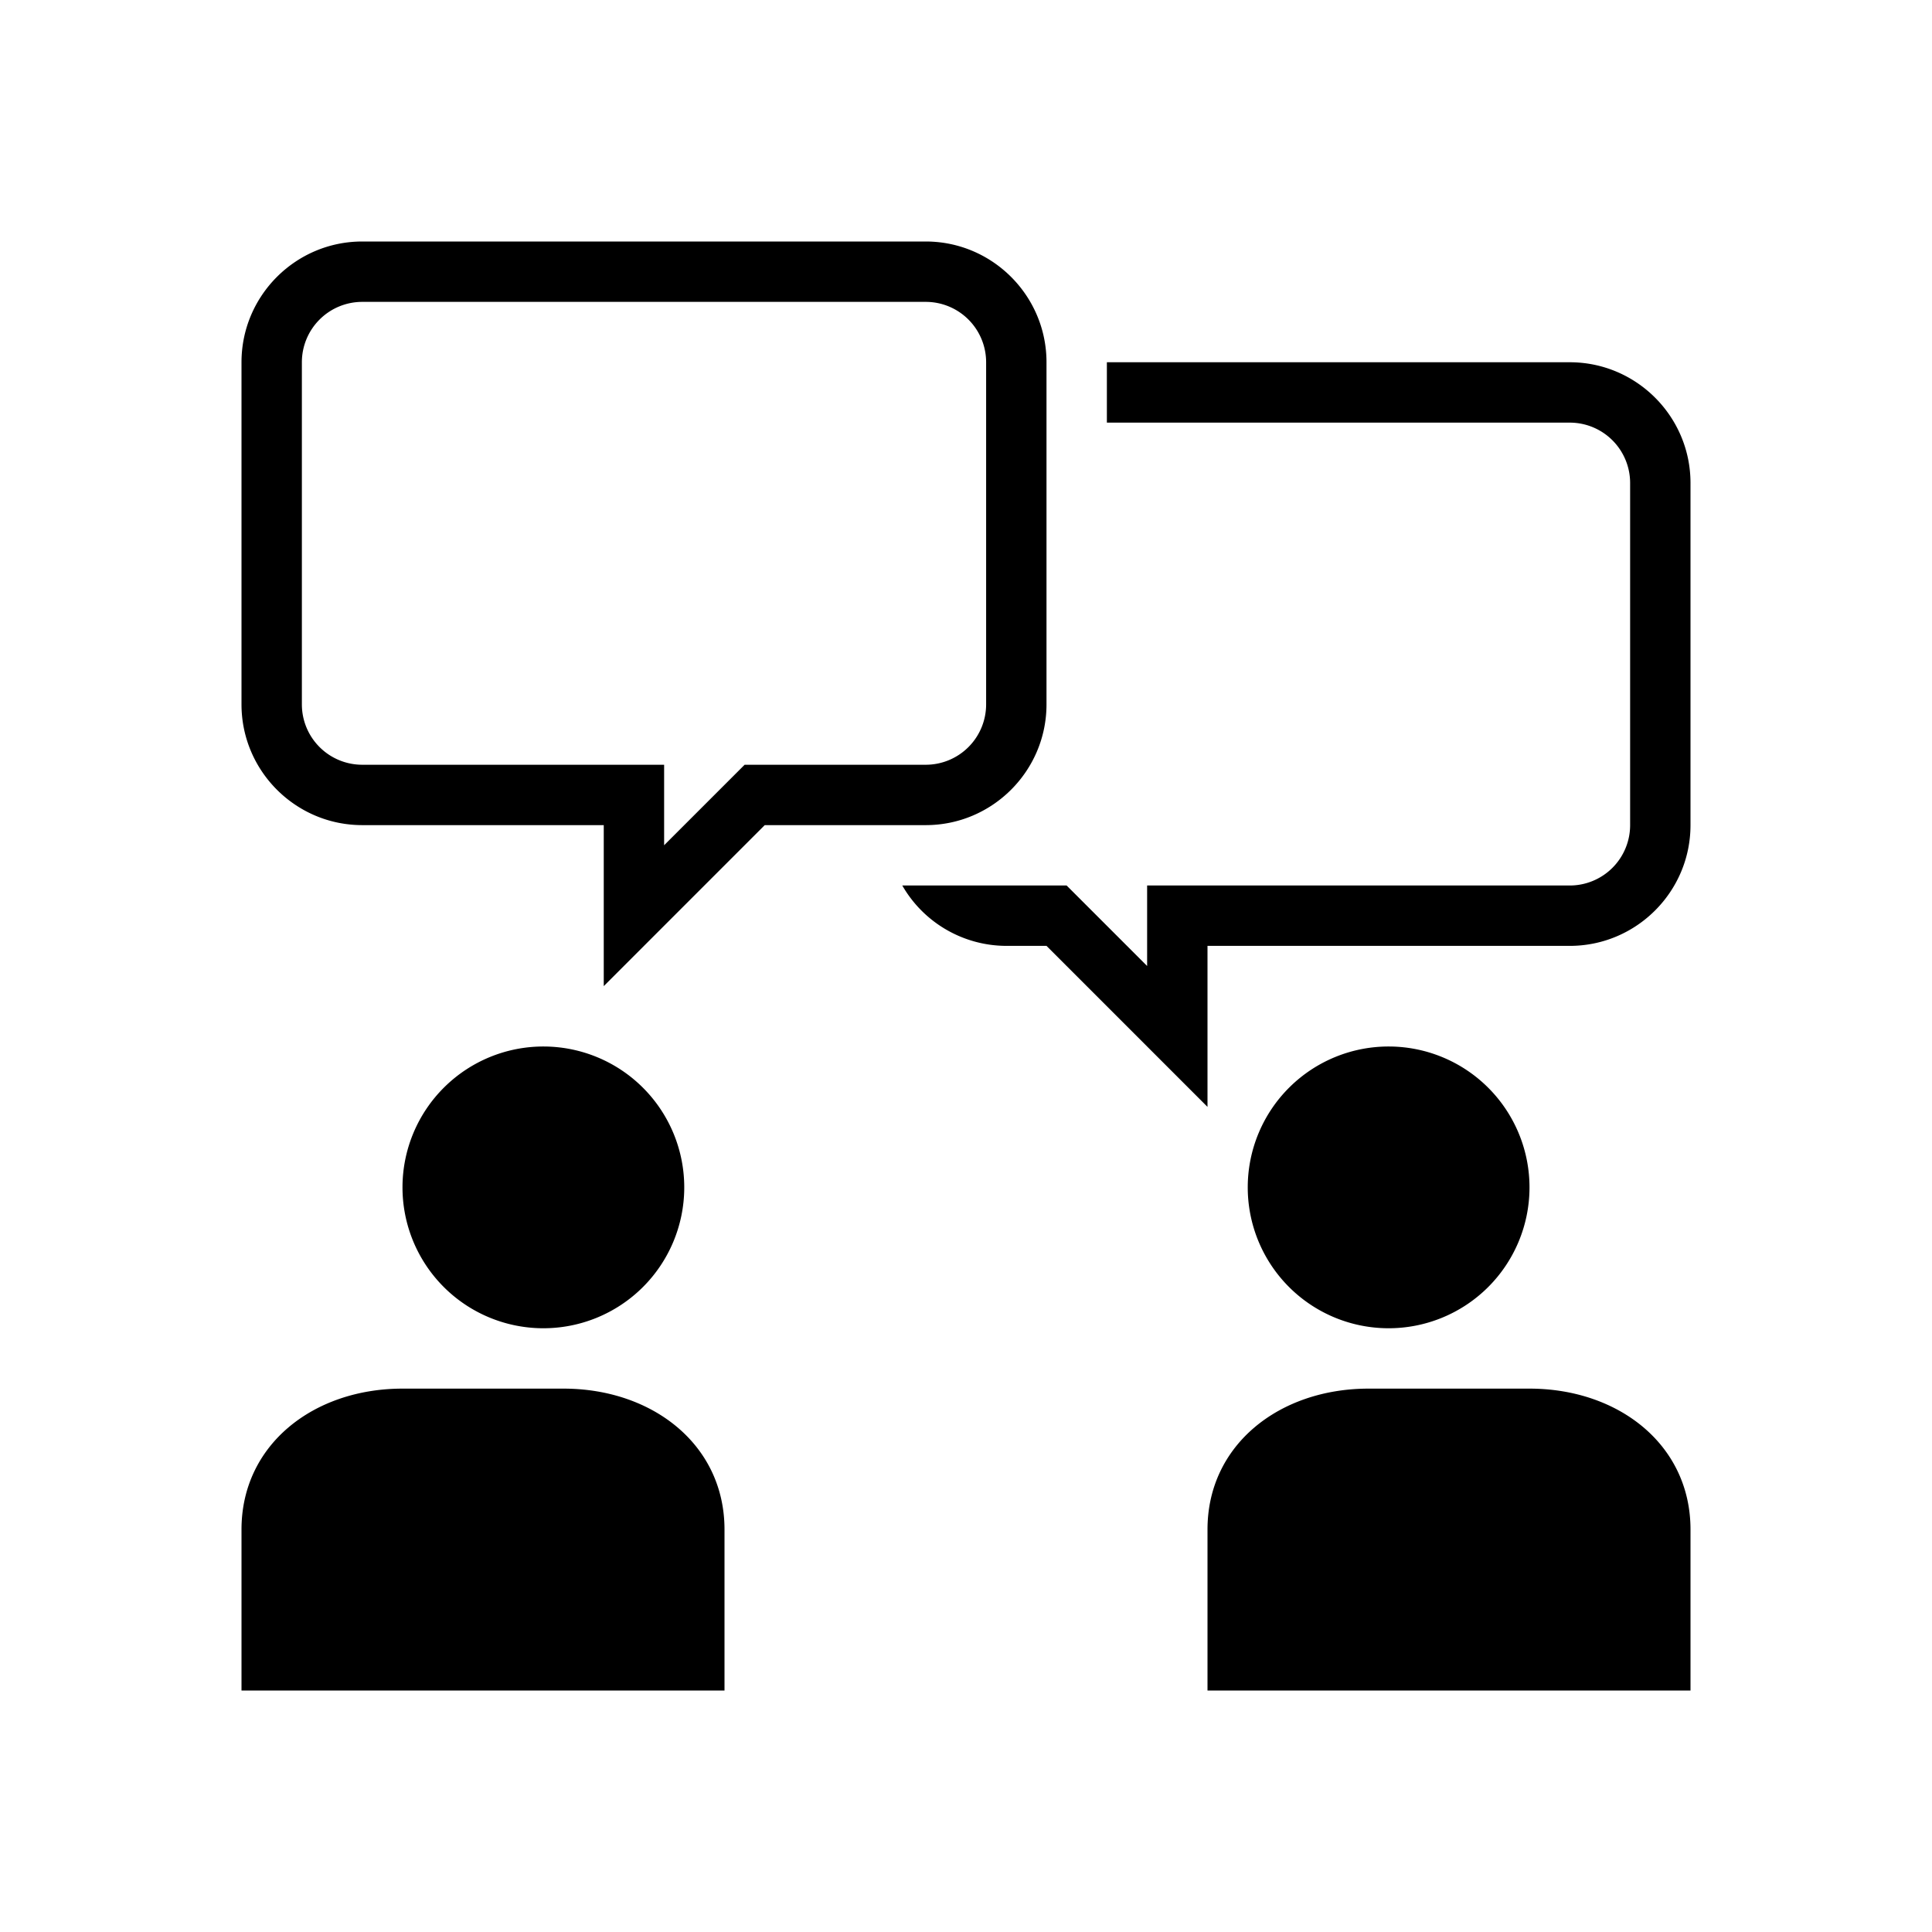 <svg xmlns="http://www.w3.org/2000/svg" viewBox="0 0 48 48"><title>Contact gemeente</title><path fill-rule="evenodd" d="M39 9H27.5v1.5H39a1.5 1.5 0 0 1 1.5 1.5v8.5A1.5 1.5 0 0 1 39 22H28.5v2l-2-2h-4.083A2.99 2.99 0 0 0 25 23.5h1l4 4v-4h9c1.654 0 3-1.346 3-3V12c0-1.654-1.346-3-3-3zm-1 25.5h-4c-2.209 0-4 1.392-4 3.5v4h12v-4c0-2.108-1.791-3.5-4-3.5zm-24 0h-4c-2.209 0-4 1.392-4 3.5v4h12v-4c0-2.108-1.791-3.5-4-3.5zm3-4.979a3.5 3.5 0 1 0-7-.042 3.5 3.5 0 0 0 7 .042zM23 19a1.5 1.5 0 0 0 1.5-1.5V9A1.5 1.5 0 0 0 23 7.5H9A1.5 1.5 0 0 0 7.5 9v8.5A1.5 1.5 0 0 0 9 19h7.5v2l2-2H23zm0 1.5h-4l-4 4v-4H9c-1.654 0-3-1.346-3-3V9c0-1.654 1.346-3 3-3h14c1.654 0 3 1.346 3 3v8.5c0 1.654-1.346 3-3 3zm8 8.979a3.5 3.5 0 1 1 7 .042 3.5 3.5 0 0 1-7-.042z"/></svg>